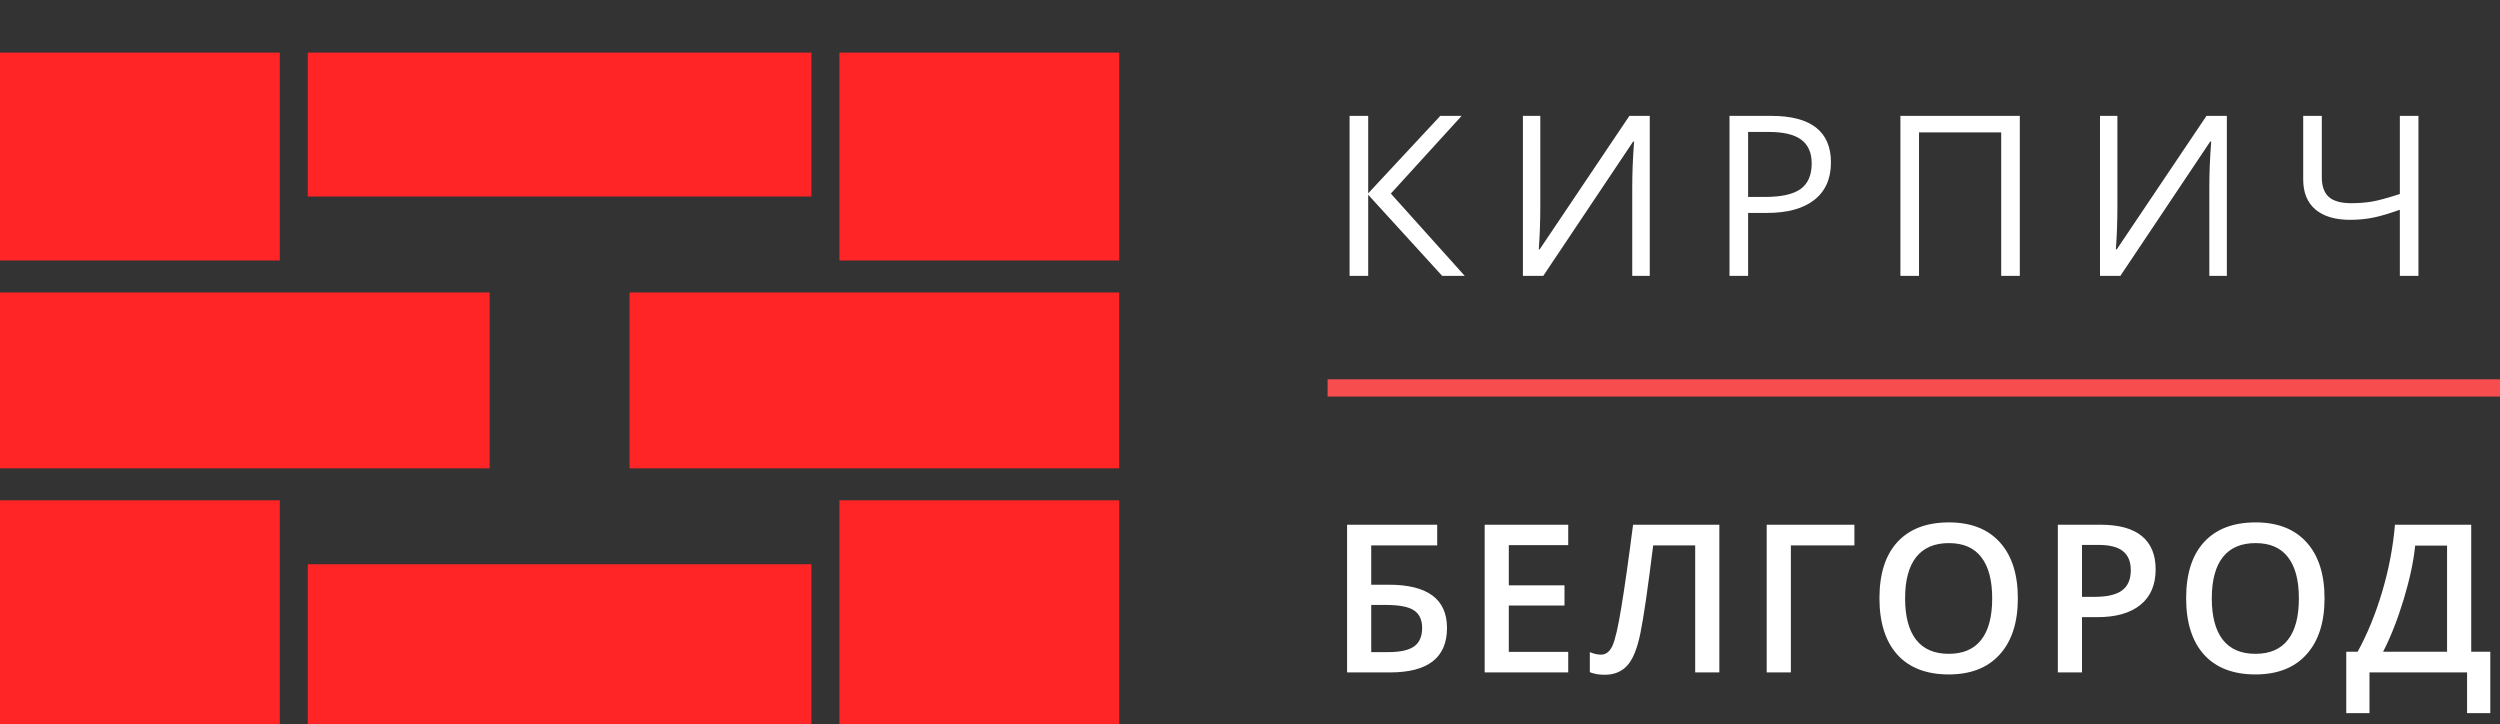 <svg width="145" height="42" viewBox="0 0 145 42" fill="none" xmlns="http://www.w3.org/2000/svg">
<rect x="0" y="0" width="145" height="42" fill="#333333" stroke="none"/>
<path d="M84.954 16H83.646L79.355 11.296V16H78.276V6.72H79.355V11.214L83.538 6.72H84.776L80.669 11.227L84.954 16ZM88.329 6.72H89.338V11.88C89.338 12.832 89.308 13.694 89.249 14.464H89.3L94.505 6.72H95.686V16H94.67V10.89C94.67 10.04 94.706 9.147 94.778 8.211H94.721L89.509 16H88.329V6.72ZM106.195 9.424C106.195 10.363 105.874 11.087 105.23 11.595C104.591 12.098 103.675 12.35 102.482 12.35H101.39V16H100.311V6.72H102.717C105.036 6.72 106.195 7.621 106.195 9.424ZM101.39 11.423H102.361C103.318 11.423 104.009 11.269 104.437 10.96C104.864 10.651 105.078 10.156 105.078 9.475C105.078 8.861 104.877 8.404 104.475 8.104C104.073 7.803 103.447 7.653 102.596 7.653H101.39V11.423ZM117.149 16H116.07V7.678H111.303V16H110.224V6.72H117.149V16ZM121.8 6.72H122.809V11.88C122.809 12.832 122.78 13.694 122.72 14.464H122.771L127.976 6.72H129.157V16H128.141V10.89C128.141 10.04 128.177 9.147 128.249 8.211H128.192L122.981 16H121.8V6.72ZM140.27 16H139.191V12.166C138.56 12.39 138.035 12.545 137.616 12.629C137.197 12.71 136.764 12.75 136.315 12.75C135.439 12.75 134.764 12.549 134.29 12.147C133.82 11.745 133.586 11.165 133.586 10.408V6.72H134.665V10.281C134.665 10.793 134.798 11.171 135.065 11.417C135.335 11.662 135.773 11.785 136.379 11.785C136.789 11.785 137.18 11.755 137.553 11.696C137.929 11.633 138.475 11.485 139.191 11.252V6.72H140.27V16Z" fill="white"/>
<path d="M83.926 36.422C83.926 38.141 82.824 39 80.621 39H78.131V30.434H83.357V31.635H79.531V33.914H80.551C82.801 33.914 83.926 34.75 83.926 36.422ZM79.531 37.822H80.539C81.211 37.822 81.703 37.713 82.016 37.494C82.328 37.272 82.484 36.914 82.484 36.422C82.484 35.949 82.326 35.609 82.01 35.402C81.697 35.191 81.15 35.086 80.369 35.086H79.531V37.822ZM90.957 39H86.111V30.434H90.957V31.617H87.511V33.949H90.74V35.121H87.511V37.81H90.957V39ZM99.722 39H98.321V31.635H95.884C95.575 34.135 95.327 35.836 95.14 36.738C94.956 37.641 94.696 38.27 94.36 38.625C94.025 38.977 93.579 39.147 93.025 39.135C92.739 39.135 92.468 39.086 92.21 38.988V37.822C92.433 37.92 92.65 37.969 92.86 37.969C93.142 37.969 93.36 37.801 93.517 37.465C93.677 37.125 93.851 36.377 94.038 35.221C94.23 34.065 94.456 32.469 94.718 30.434H99.722V39ZM107.555 30.434V31.635H103.87V39H102.469V30.434H107.555ZM117.035 34.705C117.035 36.1 116.686 37.184 115.986 37.957C115.291 38.73 114.305 39.117 113.027 39.117C111.734 39.117 110.74 38.734 110.045 37.969C109.354 37.199 109.008 36.107 109.008 34.693C109.008 33.279 109.356 32.193 110.051 31.436C110.75 30.678 111.746 30.299 113.039 30.299C114.313 30.299 115.297 30.684 115.992 31.453C116.688 32.223 117.035 33.307 117.035 34.705ZM110.496 34.705C110.496 35.76 110.709 36.56 111.135 37.107C111.561 37.65 112.191 37.922 113.027 37.922C113.859 37.922 114.486 37.652 114.908 37.113C115.334 36.574 115.547 35.772 115.547 34.705C115.547 33.654 115.336 32.857 114.914 32.315C114.496 31.771 113.871 31.5 113.039 31.5C112.199 31.5 111.565 31.771 111.135 32.315C110.709 32.857 110.496 33.654 110.496 34.705ZM125.027 33.023C125.027 33.918 124.734 34.603 124.148 35.08C123.562 35.557 122.728 35.795 121.646 35.795H120.755V39H119.355V30.434H121.822C122.892 30.434 123.693 30.652 124.224 31.09C124.759 31.527 125.027 32.172 125.027 33.023ZM120.755 34.617H121.5C122.218 34.617 122.746 34.492 123.082 34.242C123.418 33.992 123.586 33.602 123.586 33.07C123.586 32.578 123.435 32.211 123.134 31.969C122.834 31.727 122.365 31.605 121.728 31.605H120.755V34.617ZM134.823 34.705C134.823 36.1 134.474 37.184 133.775 37.957C133.079 38.73 132.093 39.117 130.816 39.117C129.523 39.117 128.528 38.734 127.833 37.969C127.142 37.199 126.796 36.107 126.796 34.693C126.796 33.279 127.144 32.193 127.839 31.436C128.538 30.678 129.534 30.299 130.827 30.299C132.101 30.299 133.085 30.684 133.78 31.453C134.476 32.223 134.823 33.307 134.823 34.705ZM128.284 34.705C128.284 35.76 128.497 36.56 128.923 37.107C129.349 37.65 129.98 37.922 130.816 37.922C131.648 37.922 132.275 37.652 132.696 37.113C133.122 36.574 133.335 35.772 133.335 34.705C133.335 33.654 133.124 32.857 132.702 32.315C132.284 31.771 131.659 31.5 130.827 31.5C129.987 31.5 129.353 31.771 128.923 32.315C128.497 32.857 128.284 33.654 128.284 34.705ZM136.083 37.799H136.745C137.311 36.764 137.786 35.602 138.169 34.312C138.551 33.023 138.798 31.73 138.907 30.434H143.331V37.799H144.438V41.361H143.09V39H137.43V41.361H136.083V37.799ZM140.079 31.646C139.993 32.533 139.774 33.562 139.423 34.734C139.071 35.902 138.671 36.924 138.221 37.799H141.93V31.646H140.079Z" fill="white"/>
<rect y="3.052" width="16.229" height="12.056" fill="#FF2426"/>
<rect x="17.851" y="3.052" width="29.211" height="8.346" fill="#FF2426"/>
<rect x="17.851" y="32.727" width="29.211" height="9.273" fill="#FF2426"/>
<rect y="16.962" width="28.4" height="10.201" fill="#FF2426"/>
<rect x="36.514" y="16.962" width="28.4" height="10.201" fill="#FF2426"/>
<rect x="48.686" y="3.052" width="16.229" height="12.056" fill="#FF2426"/>
<rect x="48.686" y="29.018" width="16.229" height="12.983" fill="#FF2426"/>
<rect y="29.018" width="16.229" height="12.983" fill="#FF2426"/>
<line x1="77" y1="22.5" x2="145" y2="22.5" stroke="#F74D4F"/>
</svg>
